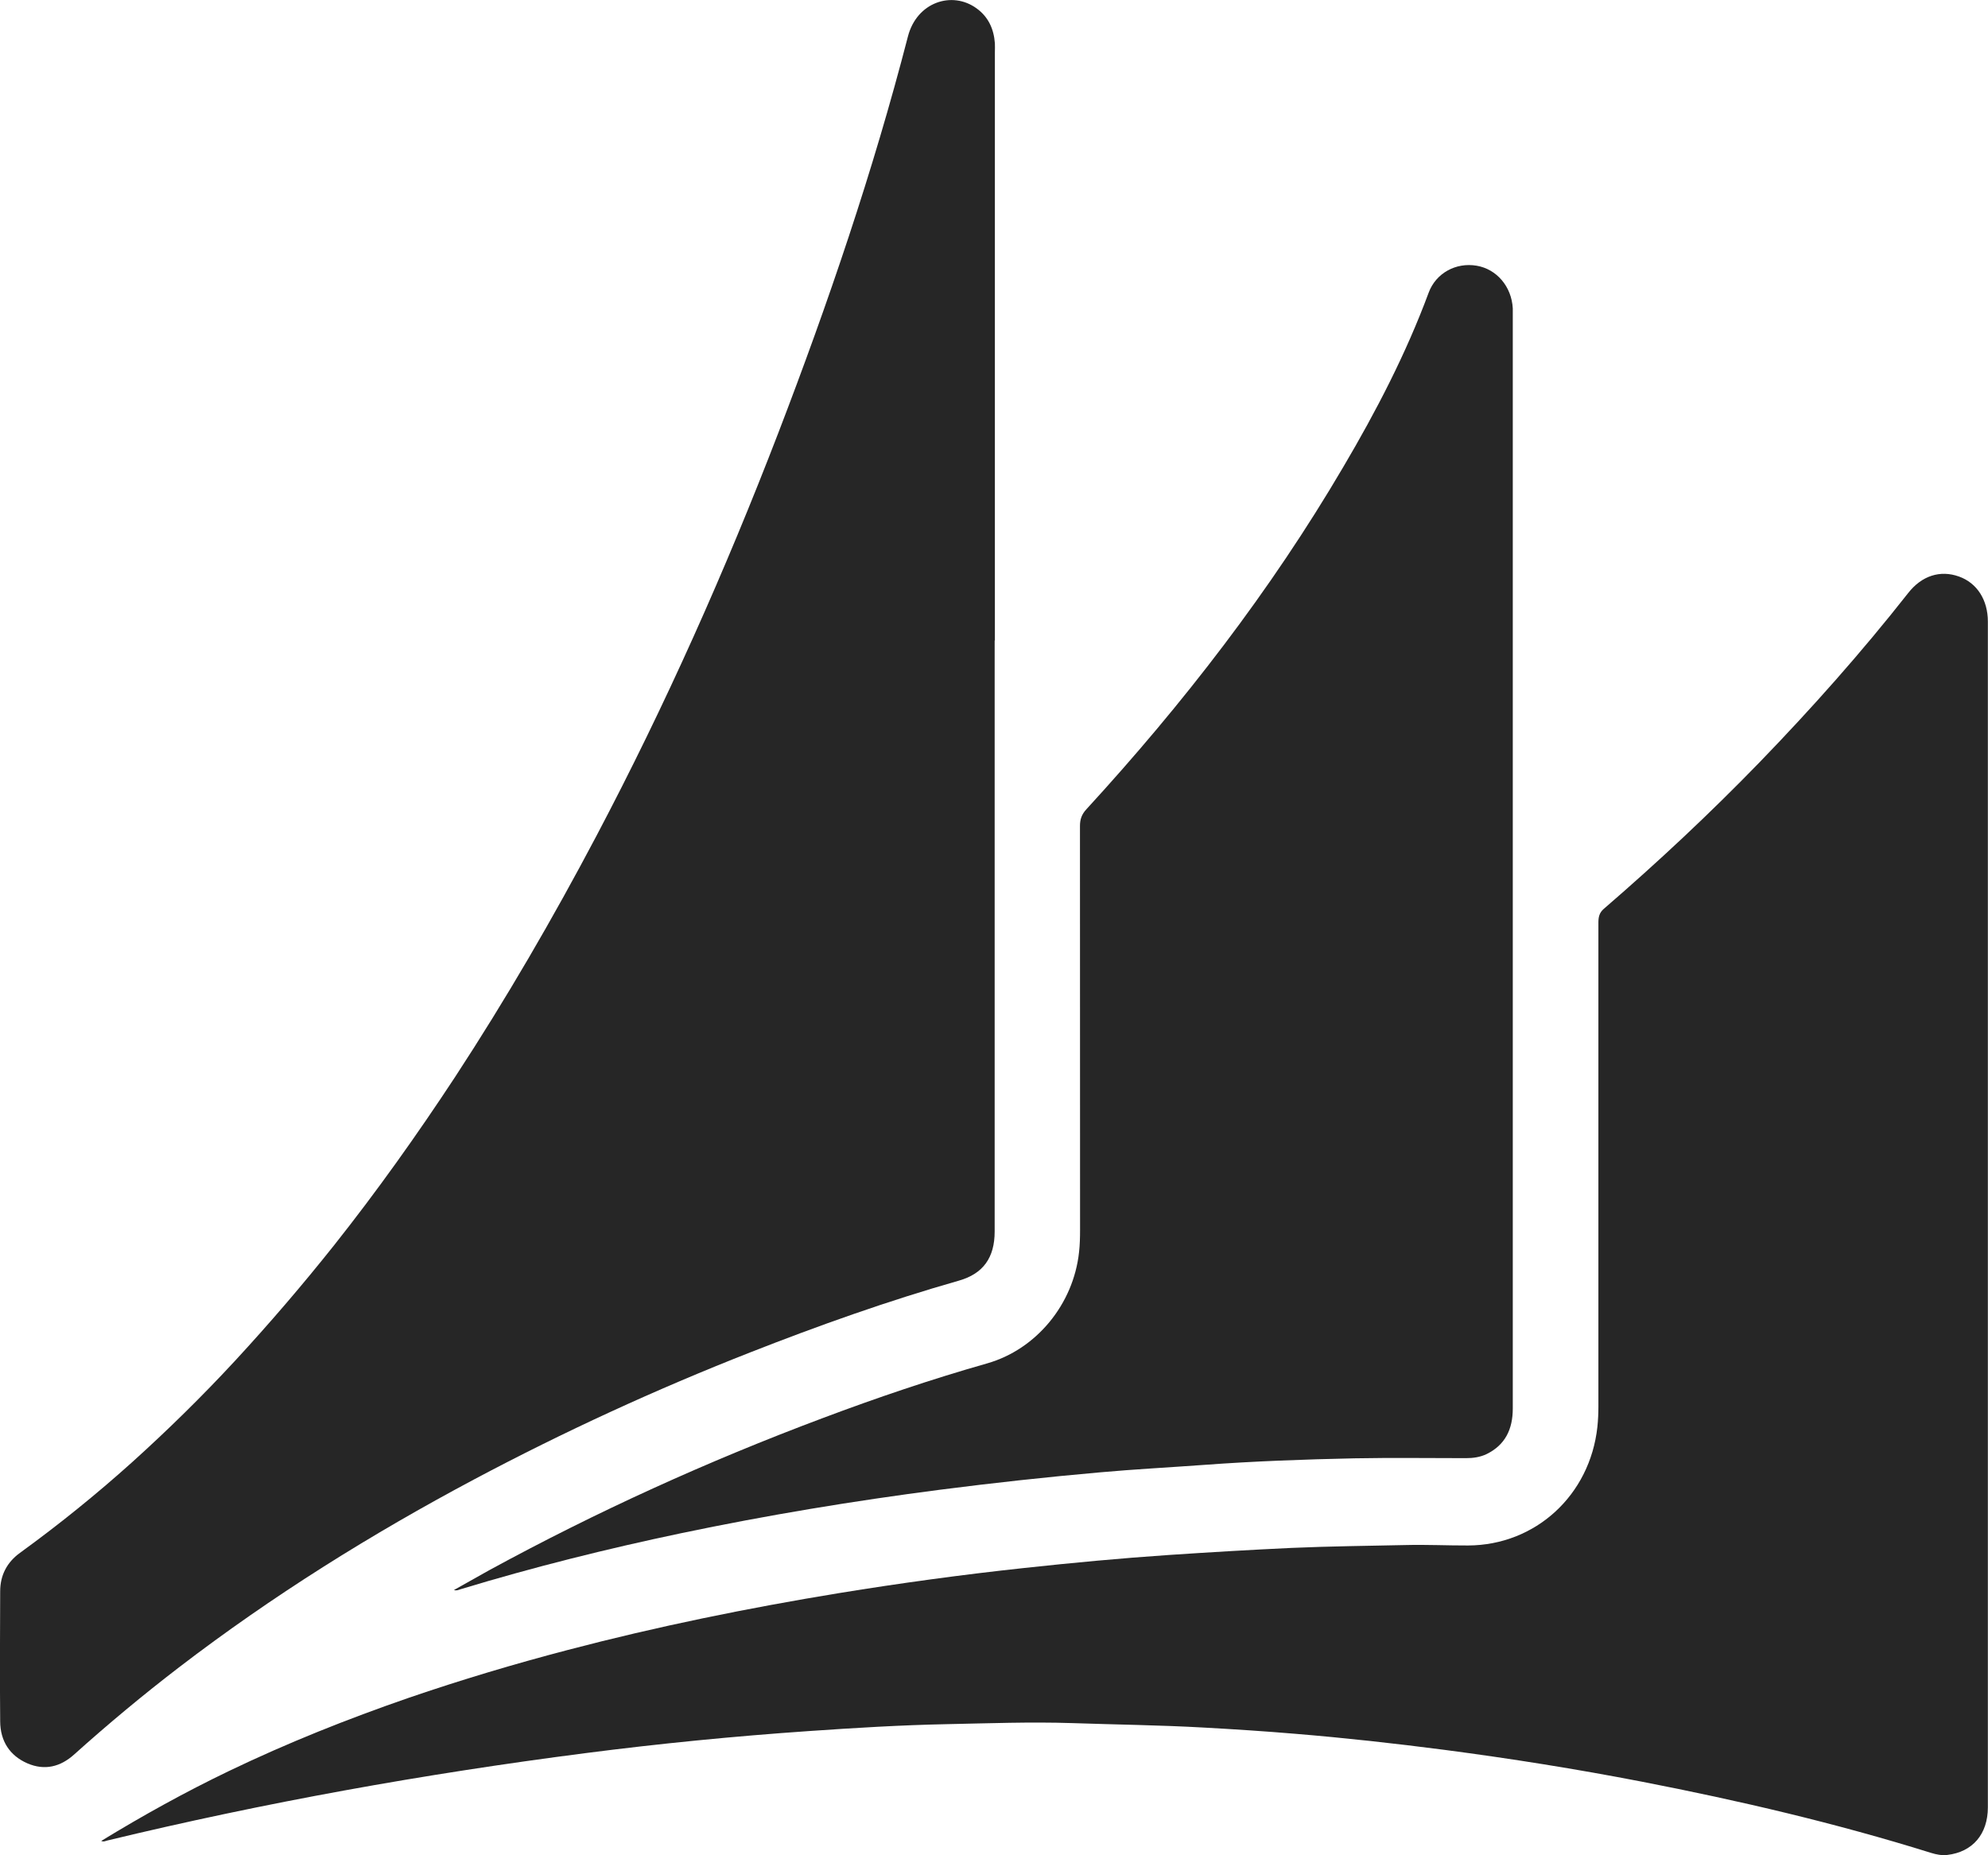<?xml version="1.0" encoding="UTF-8"?>
<svg xmlns="http://www.w3.org/2000/svg" width="45" height="42" viewBox="0 0 45 42" fill="none">
  <g clip-path="url(#clip0_4376_1861)">
    <path d="M2.289 41.677C3.237 41.098 4.192 40.569 5.178 40.095C6.503 39.458 7.865 38.915 9.251 38.436C10.438 38.029 11.639 37.67 12.854 37.352C14.879 36.82 16.925 36.404 18.987 36.066C20.38 35.839 21.777 35.648 23.18 35.497C24.27 35.379 25.364 35.276 26.457 35.202C27.384 35.14 28.309 35.085 29.236 35.042C30.097 35.004 30.959 34.996 31.82 34.977C32.293 34.965 32.764 34.989 33.234 34.987C34.756 34.98 35.989 33.852 36.158 32.304C36.174 32.153 36.181 32 36.181 31.849C36.181 28.196 36.181 24.544 36.181 20.891C36.181 20.767 36.198 20.666 36.303 20.575C37.523 19.522 38.7 18.421 39.824 17.262C41.008 16.039 42.139 14.766 43.195 13.423C43.501 13.033 43.918 12.899 44.344 13.052C44.752 13.198 44.997 13.581 44.997 14.072C44.997 23.019 44.997 31.966 44.997 40.913C44.997 41.524 44.651 41.926 44.077 41.993C43.953 42.007 43.831 41.983 43.714 41.947C41.563 41.275 39.372 40.763 37.164 40.334C35.683 40.047 34.194 39.81 32.698 39.614C31.574 39.468 30.448 39.343 29.318 39.25C28.627 39.192 27.936 39.147 27.246 39.109C26.251 39.053 25.258 39.042 24.264 39.008C23.318 38.977 22.377 39.013 21.433 39.032C20.394 39.053 19.355 39.116 18.315 39.188C16.618 39.305 14.923 39.472 13.235 39.69C9.6 40.159 5.992 40.806 2.425 41.667C2.387 41.677 2.348 41.701 2.291 41.675L2.289 41.677Z" fill="#262626"></path>
    <path d="M22.515 14.5C22.515 18.959 22.515 23.421 22.515 27.88C22.515 28.471 22.255 28.835 21.707 28.991C20.104 29.448 18.535 30.006 16.981 30.616C14.846 31.454 12.765 32.411 10.738 33.488C8.401 34.731 6.163 36.128 4.054 37.744C3.237 38.371 2.446 39.029 1.678 39.719C1.367 39.999 1.011 40.087 0.622 39.92C0.22 39.745 0.007 39.415 0.004 38.97C-0.005 37.988 -0 37.007 0.004 36.026C0.004 35.659 0.159 35.367 0.452 35.154C1.332 34.515 2.177 33.833 2.987 33.105C3.799 32.373 4.579 31.607 5.323 30.803C6.098 29.963 6.842 29.096 7.554 28.201C8.528 26.973 9.436 25.697 10.298 24.386C11.454 22.619 12.514 20.793 13.502 18.921C15.061 15.965 16.419 12.916 17.62 9.794C18.748 6.857 19.762 3.88 20.551 0.828C20.752 0.045 21.553 -0.213 22.105 0.189C22.37 0.38 22.496 0.653 22.52 0.979C22.524 1.046 22.52 1.115 22.52 1.182C22.52 5.622 22.52 10.06 22.52 14.5H22.515Z" fill="#262626"></path>
    <path d="M10.281 35.992C10.555 35.839 10.81 35.693 11.07 35.549C13.505 34.221 16.021 33.079 18.613 32.107C19.841 31.645 21.082 31.224 22.344 30.865C23.461 30.547 24.299 29.522 24.425 28.347C24.444 28.18 24.448 28.012 24.448 27.844C24.448 24.795 24.448 21.748 24.446 18.699C24.446 18.548 24.486 18.435 24.589 18.323C26.778 15.936 28.756 13.383 30.406 10.572C31.151 9.309 31.827 8.007 32.34 6.623C32.504 6.183 32.955 5.936 33.424 6.015C33.88 6.092 34.217 6.489 34.243 6.982C34.243 7.023 34.243 7.066 34.243 7.109C34.243 15.369 34.243 23.627 34.243 31.887C34.243 32.354 34.072 32.713 33.648 32.919C33.503 32.988 33.346 33.01 33.185 33.01C32.342 33.01 31.502 32.998 30.659 33.014C29.521 33.038 28.384 33.079 27.248 33.163C26.466 33.22 25.682 33.261 24.903 33.331C23.692 33.438 22.484 33.57 21.279 33.725C19.315 33.979 17.36 34.302 15.419 34.709C13.734 35.063 12.065 35.48 10.417 35.98C10.379 35.992 10.342 36.016 10.276 35.995L10.281 35.992Z" fill="#262626"></path>
  </g>
  <defs>
    <clipPath id="clip0_4376_1861">
      <rect width="45" height="42" fill="white"></rect>
    </clipPath>
  </defs>
</svg>
